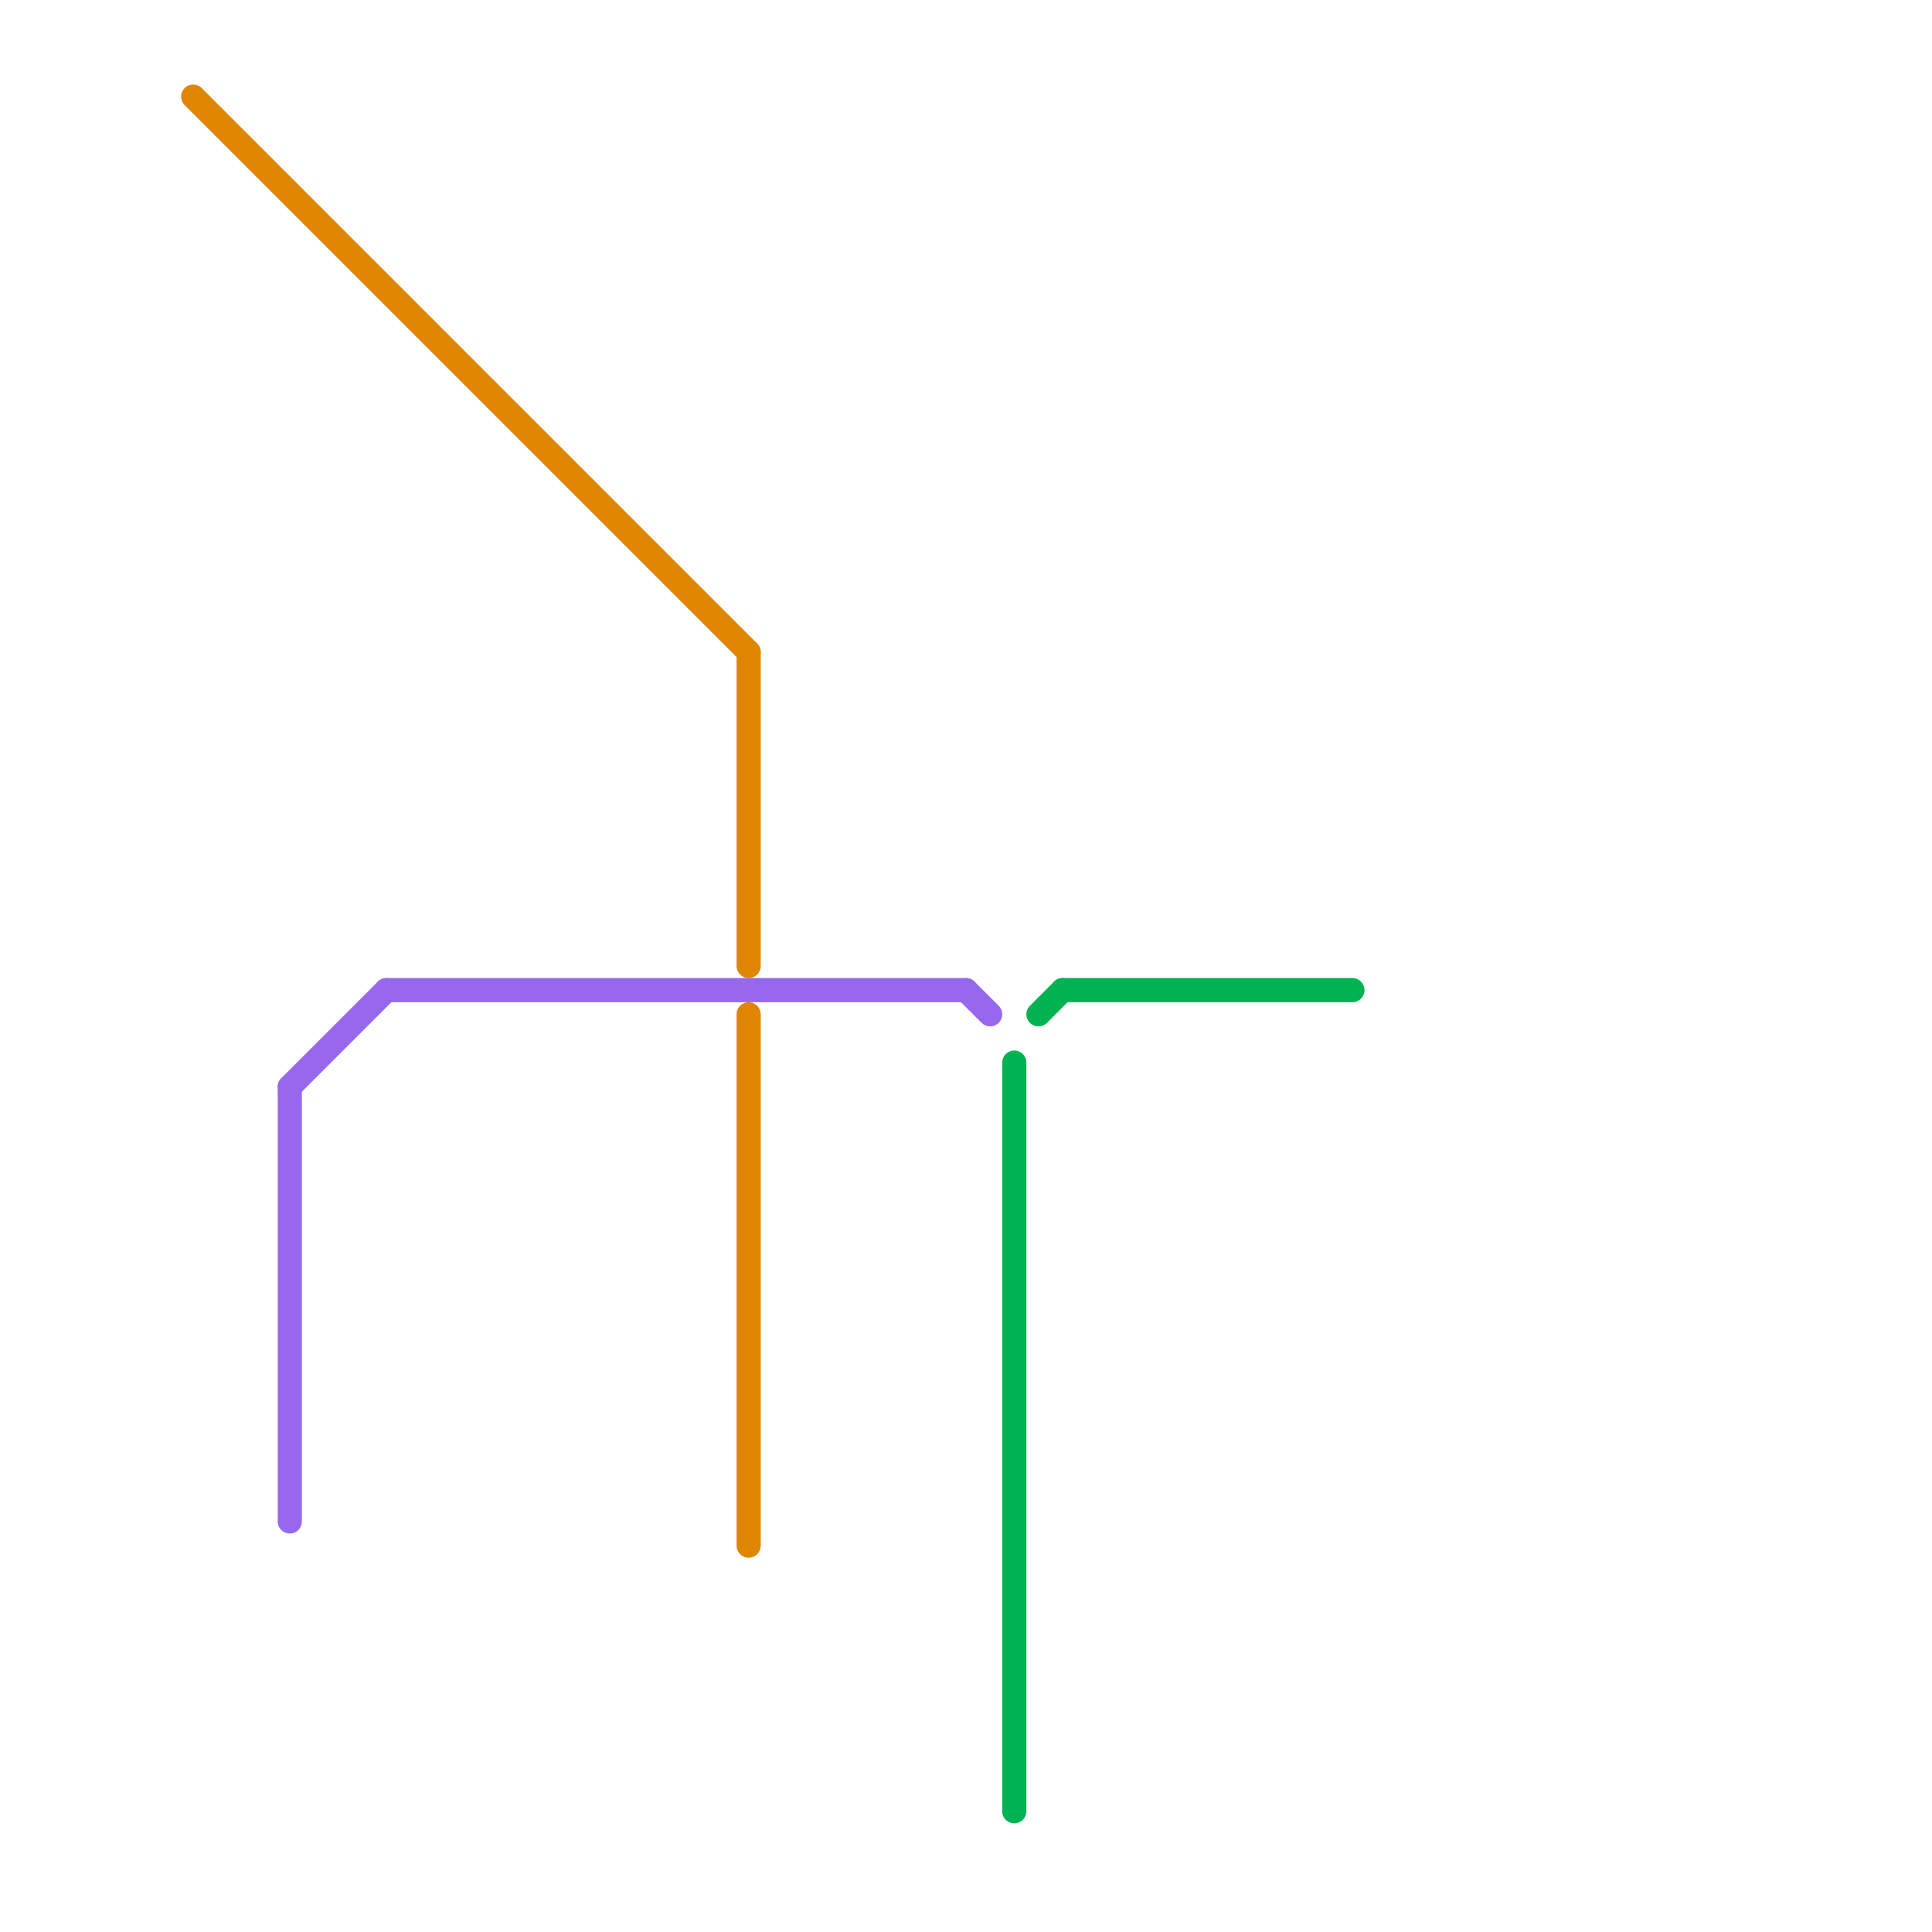 
<svg version="1.1" xmlns="http://www.w3.org/2000/svg" viewBox="0 0 80 80">
<style>text { font: 1px Helvetica; font-weight: 600; white-space: pre; dominant-baseline: central; } line { stroke-width: 1; fill: none; stroke-linecap: round; stroke-linejoin: round; } .c0 { stroke: #df8600 } .c1 { stroke: #9768ee } .c2 { stroke: #00b251 } .w1 { stroke-width: 1; }</style><defs><g id="wm-xf"><circle r="1.2" fill="#000"/><circle r="0.9" fill="#fff"/><circle r="0.6" fill="#000"/><circle r="0.3" fill="#fff"/></g><g id="wm"><circle r="0.6" fill="#000"/><circle r="0.3" fill="#fff"/></g><g id="cmd-df8600"><circle r="0.5" fill="#df8600"/><circle r="0.25" fill="#fff"/></g><g id="cmd-xf-df8600"><circle r="0.5" fill="#fff"/><circle r="0.25" fill="#df8600"/></g></defs><line class="c0 " x1="31" y1="42" x2="31" y2="64"/><line class="c0 " x1="8" y1="4" x2="31" y2="27"/><line class="c0 " x1="31" y1="27" x2="31" y2="40"/><line class="c1 " x1="12" y1="45" x2="16" y2="41"/><line class="c1 " x1="16" y1="41" x2="40" y2="41"/><line class="c1 " x1="40" y1="41" x2="41" y2="42"/><line class="c1 " x1="12" y1="45" x2="12" y2="63"/><line class="c2 " x1="42" y1="44" x2="42" y2="75"/><line class="c2 " x1="43" y1="42" x2="44" y2="41"/><line class="c2 " x1="44" y1="41" x2="56" y2="41"/>
</svg>
